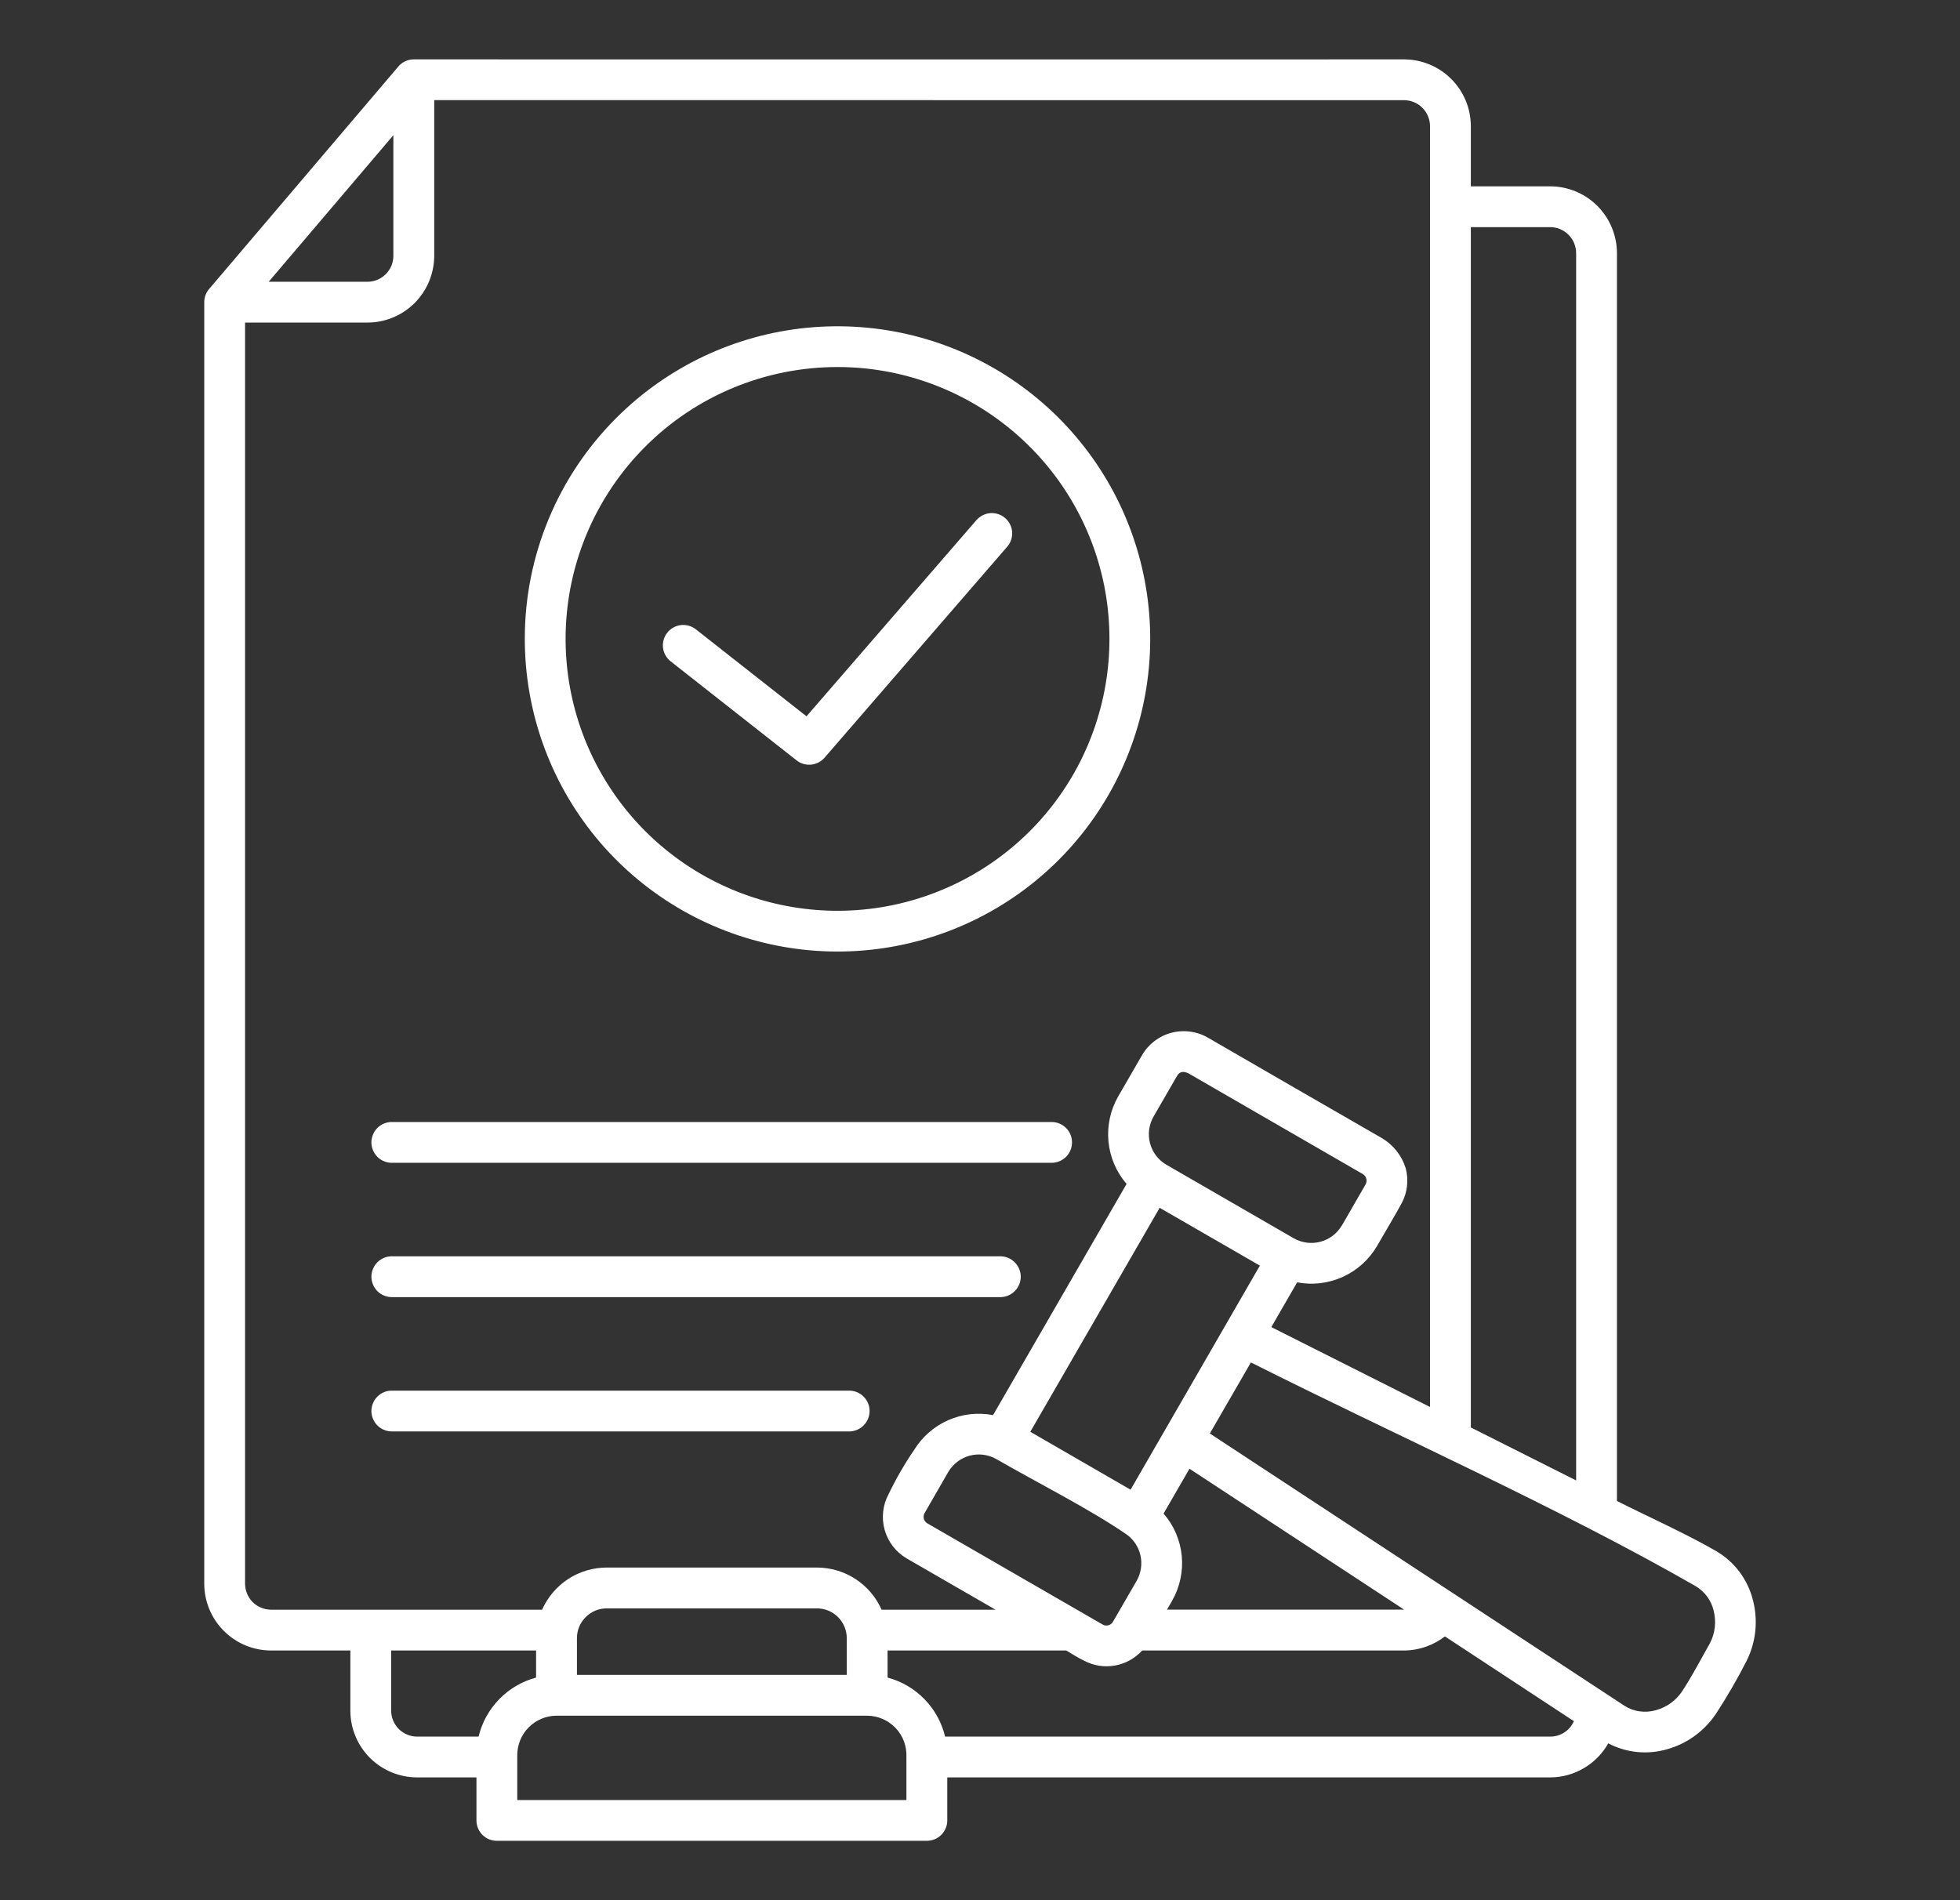 <svg width="33" height="32" viewBox="0 0 33 32" fill="none" xmlns="http://www.w3.org/2000/svg">
<rect x="0" y="0" width="33" height="32" fill="#333333" stroke="none"/>
<path fill-rule="evenodd" clip-rule="evenodd" d="M10.378 7.037C11.24 6.175 12.373 5.639 13.585 5.52C14.797 5.401 16.013 5.705 17.026 6.382C18.039 7.059 18.786 8.066 19.139 9.231C19.493 10.397 19.431 11.649 18.965 12.774C18.499 13.9 17.657 14.829 16.583 15.403C15.509 15.977 14.268 16.161 13.074 15.923C11.879 15.685 10.804 15.041 10.031 14.1C9.258 13.158 8.836 11.977 8.836 10.759C8.835 10.068 8.971 9.383 9.236 8.744C9.5 8.105 9.889 7.525 10.378 7.037ZM10.864 7.522C10.115 8.271 9.649 9.257 9.545 10.311C9.441 11.365 9.706 12.422 10.295 13.303C10.883 14.184 11.759 14.833 12.772 15.141C13.786 15.448 14.875 15.395 15.853 14.989C16.832 14.584 17.64 13.852 18.139 12.918C18.638 11.984 18.798 10.905 18.592 9.867C18.385 8.828 17.825 7.893 17.006 7.221C16.187 6.549 15.161 6.181 14.102 6.181C13.5 6.181 12.905 6.299 12.349 6.529C11.793 6.759 11.289 7.096 10.864 7.522ZM11.291 11.137L13.412 12.805C13.447 12.833 13.488 12.854 13.532 12.866C13.576 12.878 13.621 12.881 13.666 12.876C13.711 12.87 13.755 12.855 13.794 12.833C13.834 12.81 13.868 12.78 13.896 12.745L16.958 9.207C16.988 9.173 17.01 9.134 17.024 9.091C17.038 9.048 17.044 9.003 17.041 8.958C17.038 8.913 17.026 8.87 17.005 8.829C16.985 8.789 16.957 8.753 16.923 8.724C16.889 8.695 16.85 8.672 16.807 8.658C16.765 8.644 16.719 8.638 16.675 8.641C16.63 8.645 16.586 8.657 16.546 8.677C16.506 8.697 16.47 8.725 16.44 8.759L13.579 12.063L11.716 10.598C11.644 10.542 11.553 10.516 11.463 10.527C11.372 10.538 11.29 10.584 11.234 10.656C11.178 10.727 11.152 10.818 11.163 10.908C11.174 10.999 11.22 11.081 11.291 11.137L11.291 11.137ZM4.524 4.745H6.188C6.303 4.745 6.414 4.698 6.495 4.617C6.577 4.535 6.623 4.425 6.623 4.309V2.277L4.524 4.745V4.745ZM6.609 21.844C6.563 21.845 6.517 21.838 6.474 21.821C6.431 21.805 6.391 21.78 6.358 21.748C6.325 21.715 6.299 21.677 6.281 21.635C6.263 21.592 6.253 21.546 6.253 21.5C6.253 21.454 6.263 21.408 6.281 21.366C6.299 21.323 6.325 21.285 6.358 21.253C6.391 21.221 6.431 21.196 6.474 21.179C6.517 21.163 6.563 21.155 6.609 21.157H16.854C16.943 21.16 17.027 21.197 17.089 21.262C17.151 21.326 17.186 21.411 17.186 21.5C17.186 21.589 17.151 21.675 17.089 21.739C17.027 21.803 16.943 21.841 16.854 21.844H6.609ZM6.609 24.106C6.563 24.107 6.517 24.099 6.474 24.083C6.431 24.067 6.391 24.041 6.358 24.009C6.325 23.977 6.299 23.939 6.281 23.896C6.263 23.854 6.253 23.808 6.253 23.762C6.253 23.716 6.263 23.67 6.281 23.628C6.299 23.585 6.325 23.547 6.358 23.515C6.391 23.483 6.431 23.458 6.474 23.441C6.517 23.424 6.563 23.417 6.609 23.419H14.309C14.398 23.422 14.482 23.459 14.544 23.523C14.606 23.587 14.641 23.673 14.641 23.762C14.641 23.851 14.606 23.937 14.544 24.001C14.482 24.065 14.398 24.102 14.309 24.106H6.609ZM6.609 19.582C6.563 19.584 6.517 19.576 6.474 19.559C6.431 19.543 6.391 19.518 6.358 19.486C6.325 19.454 6.299 19.415 6.281 19.373C6.263 19.33 6.253 19.285 6.253 19.238C6.253 19.192 6.263 19.146 6.281 19.104C6.299 19.061 6.325 19.023 6.358 18.991C6.391 18.959 6.431 18.934 6.474 18.917C6.517 18.901 6.563 18.893 6.609 18.895H17.718C17.807 18.898 17.891 18.936 17.953 19C18.015 19.064 18.049 19.149 18.049 19.238C18.049 19.328 18.015 19.413 17.953 19.477C17.891 19.541 17.807 19.579 17.718 19.582H6.609ZM19.821 18.113L19.42 18.807C19.343 18.943 19.323 19.104 19.363 19.255C19.404 19.406 19.502 19.535 19.637 19.614L21.784 20.854C21.92 20.931 22.082 20.952 22.233 20.911C22.384 20.871 22.513 20.772 22.592 20.637L22.593 20.638L22.993 19.944C23.009 19.915 23.013 19.881 23.004 19.849C22.995 19.817 22.975 19.789 22.946 19.772L20.012 18.077C19.941 18.042 19.866 18.035 19.821 18.114L19.821 18.113ZM15.562 25.49C15.549 25.519 15.547 25.552 15.556 25.582C15.566 25.612 15.586 25.637 15.613 25.654L18.567 27.359C18.596 27.375 18.63 27.379 18.662 27.37C18.694 27.361 18.721 27.341 18.738 27.312C18.872 27.081 19.005 26.85 19.139 26.619C19.211 26.49 19.234 26.34 19.202 26.196C19.171 26.052 19.087 25.925 18.967 25.84C18.352 25.416 17.444 24.958 16.774 24.571C16.638 24.494 16.477 24.474 16.326 24.514C16.175 24.555 16.046 24.653 15.966 24.788L15.562 25.49V25.49ZM20.37 24.141L27.349 28.725C27.427 28.775 27.515 28.808 27.608 28.82C27.7 28.833 27.793 28.826 27.882 28.8C28.063 28.75 28.22 28.636 28.323 28.48C28.492 28.223 28.637 27.941 28.789 27.674C28.878 27.503 28.9 27.306 28.851 27.12C28.831 27.036 28.794 26.956 28.743 26.887C28.691 26.817 28.627 26.758 28.552 26.713C26.278 25.406 23.448 24.145 21.061 22.944L20.369 24.142L20.37 24.141ZM23.641 27.107H19.648L19.732 26.962C19.864 26.732 19.922 26.467 19.897 26.203C19.872 25.939 19.765 25.69 19.591 25.489L20.027 24.734L23.641 27.107ZM24.764 24.039V3.825H26.101C26.216 3.825 26.326 3.871 26.408 3.953C26.49 4.035 26.536 4.145 26.537 4.261V24.931L24.764 24.039V24.039ZM21.212 21.314L19.035 25.087L17.347 24.112L19.525 20.34L21.213 21.314H21.212ZM9.127 27.108C9.221 26.897 9.373 26.718 9.565 26.592C9.758 26.466 9.983 26.399 10.213 26.398H13.757C13.987 26.399 14.212 26.466 14.405 26.592C14.598 26.718 14.75 26.897 14.843 27.108H16.761L15.27 26.247C15.088 26.142 14.954 25.97 14.896 25.768C14.838 25.566 14.861 25.349 14.96 25.164C15.086 24.903 15.23 24.653 15.393 24.414C15.53 24.194 15.729 24.02 15.966 23.916C16.203 23.812 16.466 23.782 16.72 23.831L18.968 19.938C18.794 19.737 18.688 19.487 18.663 19.223C18.638 18.959 18.695 18.694 18.827 18.464L19.228 17.77C19.335 17.584 19.513 17.448 19.721 17.393C19.928 17.337 20.15 17.366 20.336 17.474C21.31 18.038 22.285 18.602 23.261 19.163C23.455 19.276 23.6 19.457 23.667 19.672C23.72 19.868 23.697 20.078 23.602 20.258C23.571 20.325 23.185 20.981 23.186 20.981C23.053 21.21 22.852 21.392 22.611 21.502C22.369 21.613 22.1 21.645 21.84 21.595L21.405 22.349L24.077 23.694V2.123C24.076 2.008 24.03 1.897 23.948 1.815C23.867 1.734 23.756 1.688 23.641 1.687L7.311 1.686V4.309C7.31 4.607 7.191 4.892 6.981 5.103C6.771 5.313 6.485 5.432 6.188 5.432H4.126V26.672C4.127 26.787 4.173 26.898 4.254 26.98C4.336 27.061 4.447 27.107 4.562 27.108H9.127L9.127 27.108ZM14.944 28.251V27.795H17.951C18.044 27.849 18.153 27.92 18.249 27.965C18.408 28.05 18.591 28.08 18.769 28.049C18.947 28.018 19.109 27.928 19.231 27.795H23.641C23.77 27.794 23.898 27.771 24.019 27.727C24.13 27.687 24.234 27.63 24.328 27.558L26.5 28.986C26.477 29.036 26.445 29.083 26.405 29.122C26.324 29.201 26.214 29.246 26.101 29.245H15.912C15.856 29.008 15.736 28.79 15.565 28.615C15.395 28.44 15.18 28.314 14.944 28.251ZM9.714 28.206V27.585C9.714 27.453 9.767 27.326 9.861 27.233C9.954 27.139 10.081 27.086 10.213 27.086H13.757C13.889 27.086 14.016 27.139 14.11 27.233C14.203 27.326 14.256 27.453 14.257 27.585V28.206L9.714 28.206ZM8.058 29.245C8.114 29.008 8.235 28.79 8.405 28.615C8.576 28.44 8.79 28.314 9.026 28.251V27.795H6.586V28.809C6.586 28.925 6.633 29.035 6.714 29.117C6.796 29.198 6.906 29.245 7.022 29.245L8.058 29.245ZM8.022 30.657C8.022 30.748 8.058 30.835 8.122 30.9C8.187 30.964 8.274 31 8.365 31H15.605C15.696 31 15.784 30.964 15.848 30.9C15.912 30.835 15.949 30.748 15.949 30.657V29.932H26.101C26.3 29.932 26.495 29.878 26.666 29.777C26.838 29.677 26.98 29.532 27.078 29.359C27.382 29.518 27.735 29.554 28.065 29.459C28.405 29.365 28.7 29.15 28.895 28.855C29.081 28.569 29.252 28.274 29.407 27.97C29.565 27.654 29.603 27.291 29.514 26.948C29.471 26.776 29.394 26.614 29.288 26.471C29.181 26.329 29.047 26.21 28.893 26.12C28.382 25.825 27.759 25.547 27.224 25.277V4.261C27.223 3.963 27.104 3.678 26.894 3.467C26.683 3.257 26.398 3.138 26.101 3.138H24.764V2.123C24.763 1.825 24.645 1.54 24.434 1.33C24.224 1.119 23.938 1.001 23.641 1C23.641 1.002 8.356 1 6.967 1C6.913 1 6.86 1.012 6.812 1.037C6.765 1.061 6.723 1.096 6.691 1.139L3.536 4.849C3.474 4.913 3.439 4.999 3.439 5.088V26.672C3.44 26.97 3.558 27.255 3.769 27.465C3.979 27.676 4.264 27.794 4.562 27.795H5.899V28.81C5.899 29.107 6.018 29.392 6.228 29.603C6.439 29.813 6.724 29.932 7.022 29.932H8.022V30.656L8.022 30.657ZM8.709 29.555V30.313H15.261V29.589C15.265 29.499 15.251 29.41 15.22 29.326C15.189 29.242 15.141 29.165 15.079 29.1C15.017 29.035 14.943 28.983 14.861 28.948C14.778 28.912 14.69 28.894 14.6 28.893H9.37C9.195 28.894 9.027 28.964 8.903 29.088C8.779 29.212 8.71 29.38 8.709 29.555H8.709Z" fill="white"/>
</svg>
